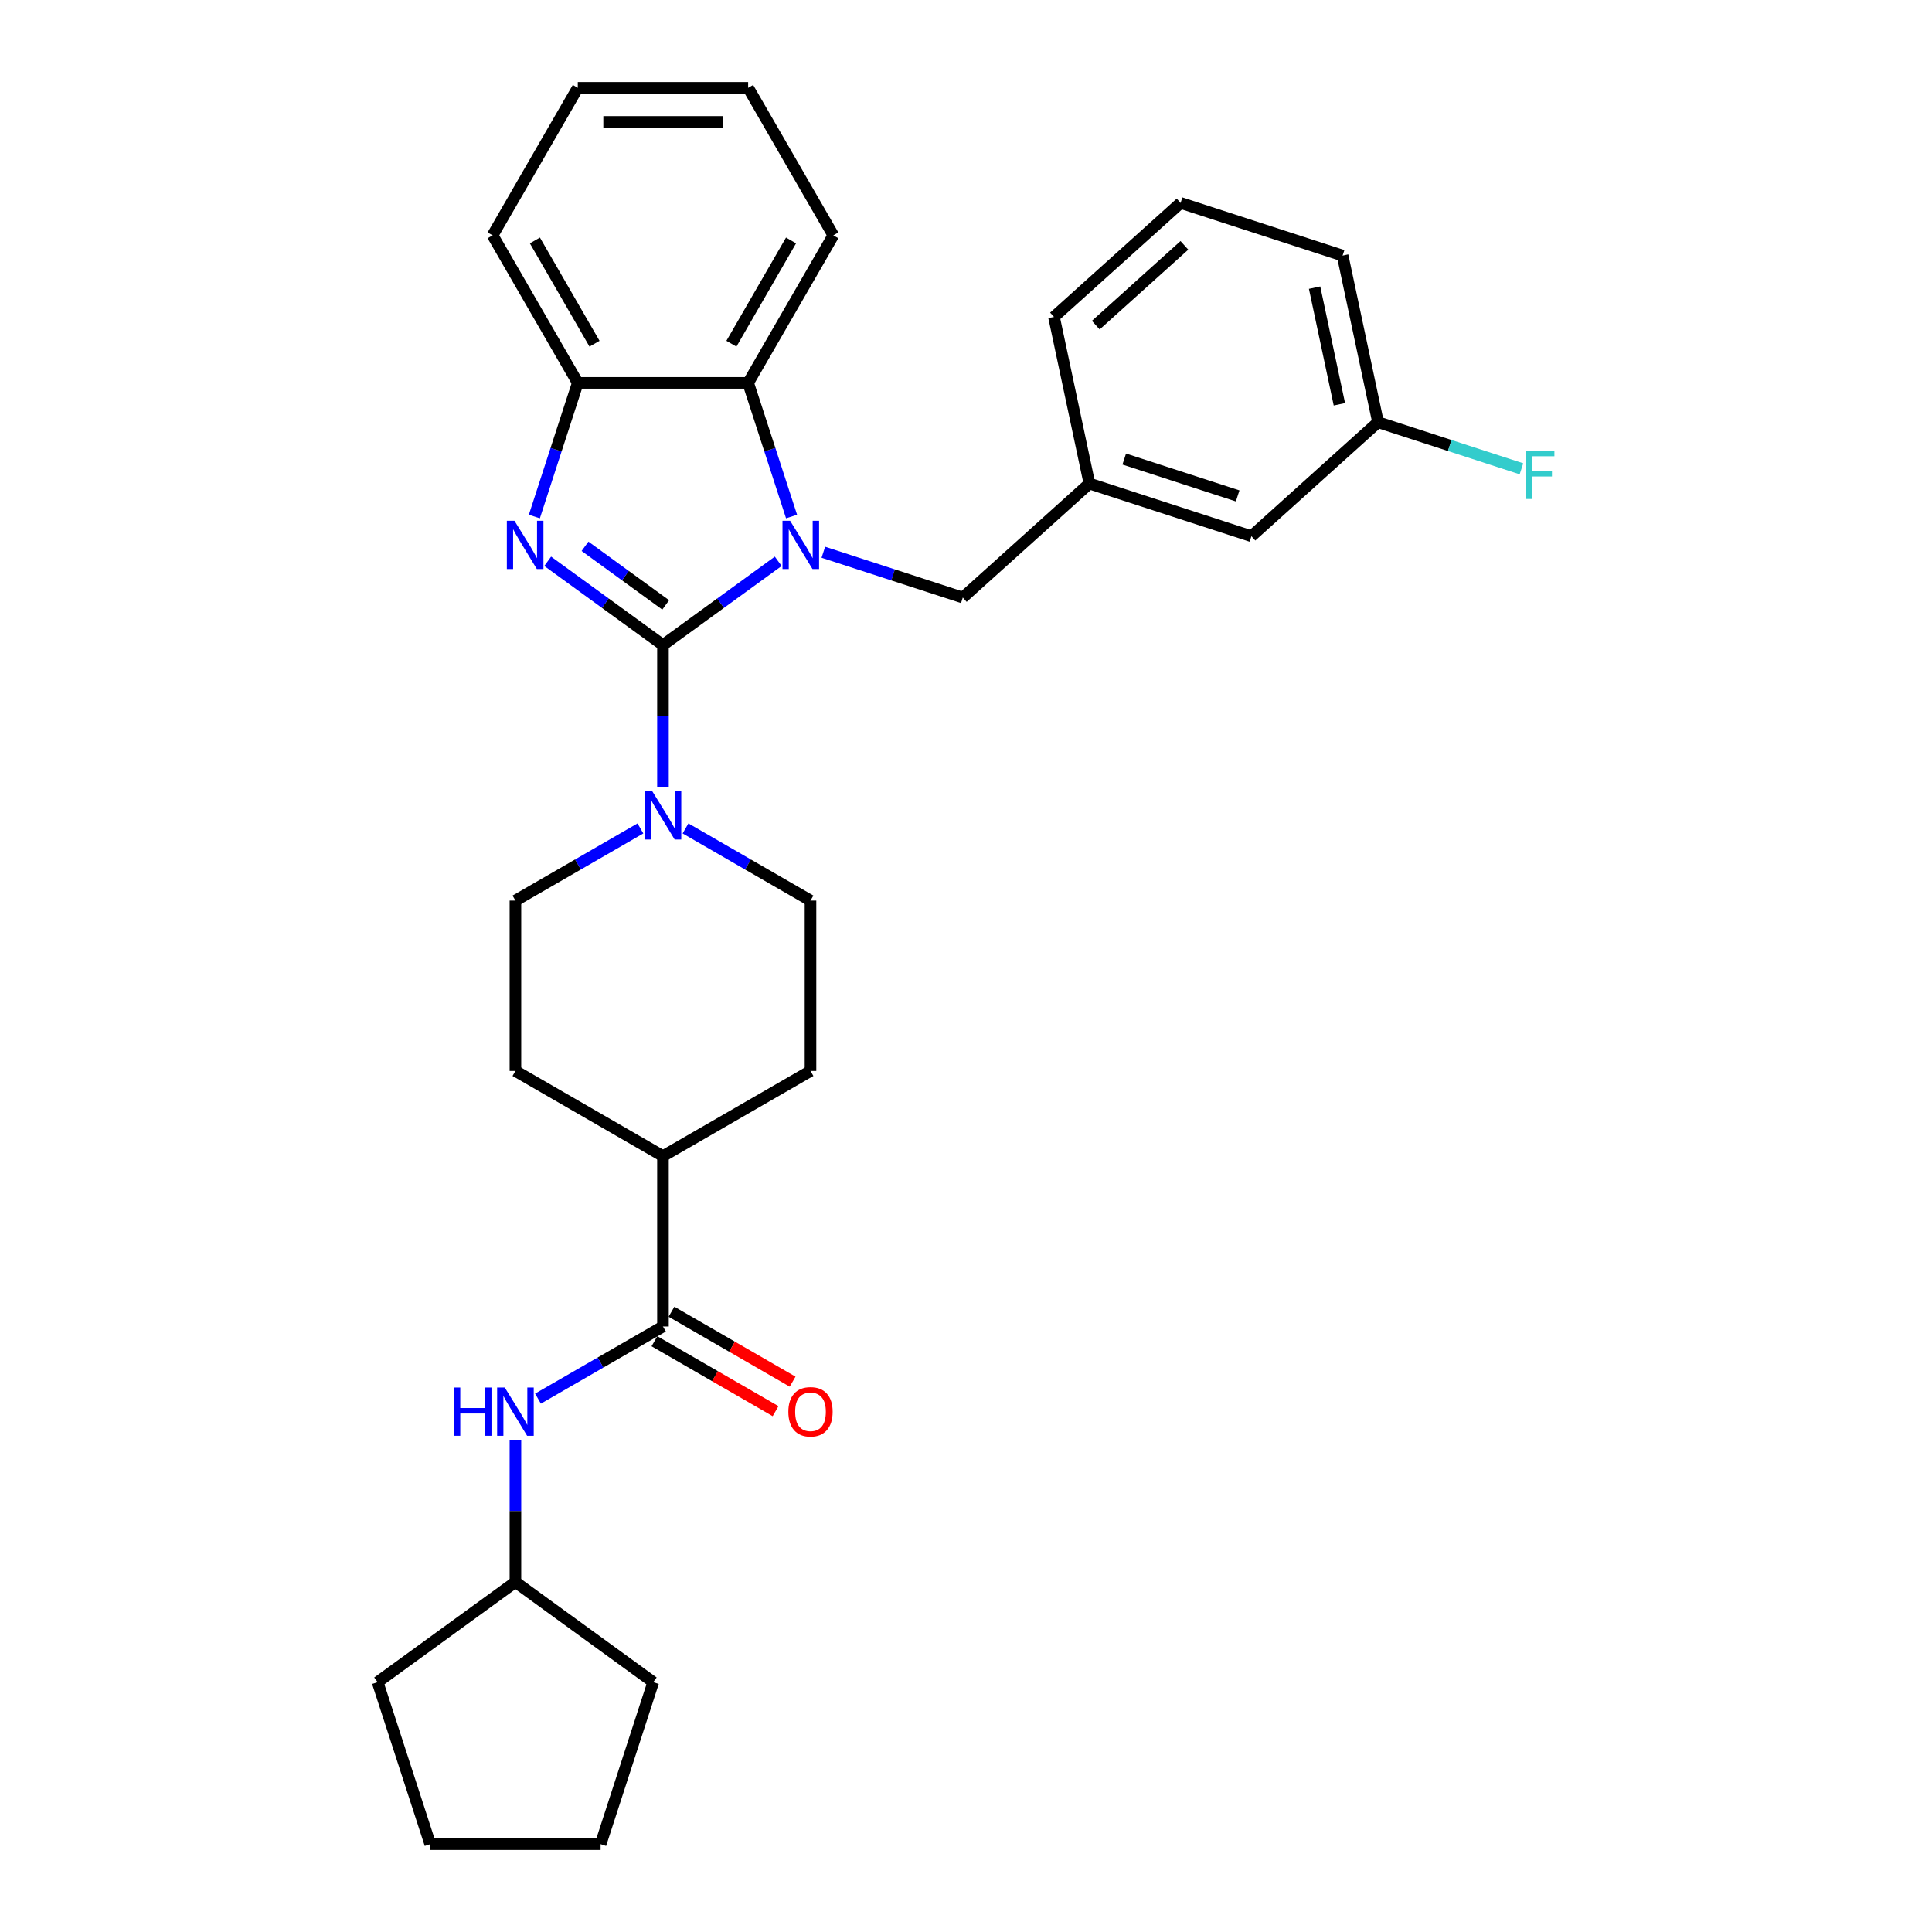 <?xml version='1.0' encoding='iso-8859-1'?>
<svg version='1.1' baseProfile='full'
              xmlns='http://www.w3.org/2000/svg'
                      xmlns:rdkit='http://www.rdkit.org/xml'
                      xmlns:xlink='http://www.w3.org/1999/xlink'
                  xml:space='preserve'
width='1000px' height='1000px' viewBox='0 0 1000 1000'>
<!-- END OF HEADER -->
<rect style='opacity:1.0;fill:#FFFFFF;stroke:none' width='1000' height='1000' x='0' y='0'> </rect>
<path class='bond-0' d='M 343.148,333.875 L 372.979,312.201' style='fill:none;fill-rule:evenodd;stroke:#000000;stroke-width:6px;stroke-linecap:butt;stroke-linejoin:miter;stroke-opacity:1' />
<path class='bond-0' d='M 372.979,312.201 L 402.81,290.528' style='fill:none;fill-rule:evenodd;stroke:#0000FF;stroke-width:6px;stroke-linecap:butt;stroke-linejoin:miter;stroke-opacity:1' />
<path class='bond-1' d='M 343.148,333.875 L 313.316,312.201' style='fill:none;fill-rule:evenodd;stroke:#000000;stroke-width:6px;stroke-linecap:butt;stroke-linejoin:miter;stroke-opacity:1' />
<path class='bond-1' d='M 313.316,312.201 L 283.485,290.528' style='fill:none;fill-rule:evenodd;stroke:#0000FF;stroke-width:6px;stroke-linecap:butt;stroke-linejoin:miter;stroke-opacity:1' />
<path class='bond-1' d='M 344.564,313.105 L 323.682,297.934' style='fill:none;fill-rule:evenodd;stroke:#000000;stroke-width:6px;stroke-linecap:butt;stroke-linejoin:miter;stroke-opacity:1' />
<path class='bond-1' d='M 323.682,297.934 L 302.8,282.762' style='fill:none;fill-rule:evenodd;stroke:#0000FF;stroke-width:6px;stroke-linecap:butt;stroke-linejoin:miter;stroke-opacity:1' />
<path class='bond-2' d='M 343.148,333.875 L 343.148,370.619' style='fill:none;fill-rule:evenodd;stroke:#000000;stroke-width:6px;stroke-linecap:butt;stroke-linejoin:miter;stroke-opacity:1' />
<path class='bond-2' d='M 343.148,370.619 L 343.148,407.363' style='fill:none;fill-rule:evenodd;stroke:#0000FF;stroke-width:6px;stroke-linecap:butt;stroke-linejoin:miter;stroke-opacity:1' />
<path class='bond-3' d='M 409.712,267.355 L 398.474,232.769' style='fill:none;fill-rule:evenodd;stroke:#0000FF;stroke-width:6px;stroke-linecap:butt;stroke-linejoin:miter;stroke-opacity:1' />
<path class='bond-3' d='M 398.474,232.769 L 387.237,198.183' style='fill:none;fill-rule:evenodd;stroke:#000000;stroke-width:6px;stroke-linecap:butt;stroke-linejoin:miter;stroke-opacity:1' />
<path class='bond-6' d='M 426.16,285.839 L 462.254,297.566' style='fill:none;fill-rule:evenodd;stroke:#0000FF;stroke-width:6px;stroke-linecap:butt;stroke-linejoin:miter;stroke-opacity:1' />
<path class='bond-6' d='M 462.254,297.566 L 498.347,309.294' style='fill:none;fill-rule:evenodd;stroke:#000000;stroke-width:6px;stroke-linecap:butt;stroke-linejoin:miter;stroke-opacity:1' />
<path class='bond-4' d='M 276.583,267.355 L 287.821,232.769' style='fill:none;fill-rule:evenodd;stroke:#0000FF;stroke-width:6px;stroke-linecap:butt;stroke-linejoin:miter;stroke-opacity:1' />
<path class='bond-4' d='M 287.821,232.769 L 299.059,198.183' style='fill:none;fill-rule:evenodd;stroke:#000000;stroke-width:6px;stroke-linecap:butt;stroke-linejoin:miter;stroke-opacity:1' />
<path class='bond-9' d='M 331.473,428.793 L 299.128,447.468' style='fill:none;fill-rule:evenodd;stroke:#0000FF;stroke-width:6px;stroke-linecap:butt;stroke-linejoin:miter;stroke-opacity:1' />
<path class='bond-9' d='M 299.128,447.468 L 266.783,466.142' style='fill:none;fill-rule:evenodd;stroke:#000000;stroke-width:6px;stroke-linecap:butt;stroke-linejoin:miter;stroke-opacity:1' />
<path class='bond-10' d='M 354.822,428.793 L 387.167,447.468' style='fill:none;fill-rule:evenodd;stroke:#0000FF;stroke-width:6px;stroke-linecap:butt;stroke-linejoin:miter;stroke-opacity:1' />
<path class='bond-10' d='M 387.167,447.468 L 419.512,466.142' style='fill:none;fill-rule:evenodd;stroke:#000000;stroke-width:6px;stroke-linecap:butt;stroke-linejoin:miter;stroke-opacity:1' />
<path class='bond-19' d='M 387.237,198.183 L 431.326,121.819' style='fill:none;fill-rule:evenodd;stroke:#000000;stroke-width:6px;stroke-linecap:butt;stroke-linejoin:miter;stroke-opacity:1' />
<path class='bond-19' d='M 378.577,177.911 L 409.439,124.456' style='fill:none;fill-rule:evenodd;stroke:#000000;stroke-width:6px;stroke-linecap:butt;stroke-linejoin:miter;stroke-opacity:1' />
<path class='bond-30' d='M 387.237,198.183 L 299.059,198.183' style='fill:none;fill-rule:evenodd;stroke:#000000;stroke-width:6px;stroke-linecap:butt;stroke-linejoin:miter;stroke-opacity:1' />
<path class='bond-20' d='M 299.059,198.183 L 254.97,121.819' style='fill:none;fill-rule:evenodd;stroke:#000000;stroke-width:6px;stroke-linecap:butt;stroke-linejoin:miter;stroke-opacity:1' />
<path class='bond-20' d='M 307.718,177.911 L 276.856,124.456' style='fill:none;fill-rule:evenodd;stroke:#000000;stroke-width:6px;stroke-linecap:butt;stroke-linejoin:miter;stroke-opacity:1' />
<path class='bond-5' d='M 343.148,686.587 L 343.148,598.409' style='fill:none;fill-rule:evenodd;stroke:#000000;stroke-width:6px;stroke-linecap:butt;stroke-linejoin:miter;stroke-opacity:1' />
<path class='bond-7' d='M 343.148,686.587 L 310.803,705.261' style='fill:none;fill-rule:evenodd;stroke:#000000;stroke-width:6px;stroke-linecap:butt;stroke-linejoin:miter;stroke-opacity:1' />
<path class='bond-7' d='M 310.803,705.261 L 278.458,723.935' style='fill:none;fill-rule:evenodd;stroke:#0000FF;stroke-width:6px;stroke-linecap:butt;stroke-linejoin:miter;stroke-opacity:1' />
<path class='bond-11' d='M 338.739,694.223 L 370.087,712.322' style='fill:none;fill-rule:evenodd;stroke:#000000;stroke-width:6px;stroke-linecap:butt;stroke-linejoin:miter;stroke-opacity:1' />
<path class='bond-11' d='M 370.087,712.322 L 401.435,730.421' style='fill:none;fill-rule:evenodd;stroke:#FF0000;stroke-width:6px;stroke-linecap:butt;stroke-linejoin:miter;stroke-opacity:1' />
<path class='bond-11' d='M 347.557,678.95 L 378.905,697.049' style='fill:none;fill-rule:evenodd;stroke:#000000;stroke-width:6px;stroke-linecap:butt;stroke-linejoin:miter;stroke-opacity:1' />
<path class='bond-11' d='M 378.905,697.049 L 410.253,715.148' style='fill:none;fill-rule:evenodd;stroke:#FF0000;stroke-width:6px;stroke-linecap:butt;stroke-linejoin:miter;stroke-opacity:1' />
<path class='bond-12' d='M 498.347,309.294 L 563.876,250.291' style='fill:none;fill-rule:evenodd;stroke:#000000;stroke-width:6px;stroke-linecap:butt;stroke-linejoin:miter;stroke-opacity:1' />
<path class='bond-17' d='M 266.783,745.366 L 266.783,782.11' style='fill:none;fill-rule:evenodd;stroke:#0000FF;stroke-width:6px;stroke-linecap:butt;stroke-linejoin:miter;stroke-opacity:1' />
<path class='bond-17' d='M 266.783,782.11 L 266.783,818.854' style='fill:none;fill-rule:evenodd;stroke:#000000;stroke-width:6px;stroke-linecap:butt;stroke-linejoin:miter;stroke-opacity:1' />
<path class='bond-8' d='M 343.148,598.409 L 419.512,554.32' style='fill:none;fill-rule:evenodd;stroke:#000000;stroke-width:6px;stroke-linecap:butt;stroke-linejoin:miter;stroke-opacity:1' />
<path class='bond-31' d='M 343.148,598.409 L 266.783,554.32' style='fill:none;fill-rule:evenodd;stroke:#000000;stroke-width:6px;stroke-linecap:butt;stroke-linejoin:miter;stroke-opacity:1' />
<path class='bond-14' d='M 266.783,466.142 L 266.783,554.32' style='fill:none;fill-rule:evenodd;stroke:#000000;stroke-width:6px;stroke-linecap:butt;stroke-linejoin:miter;stroke-opacity:1' />
<path class='bond-13' d='M 419.512,466.142 L 419.512,554.32' style='fill:none;fill-rule:evenodd;stroke:#000000;stroke-width:6px;stroke-linecap:butt;stroke-linejoin:miter;stroke-opacity:1' />
<path class='bond-15' d='M 563.876,250.291 L 647.738,277.54' style='fill:none;fill-rule:evenodd;stroke:#000000;stroke-width:6px;stroke-linecap:butt;stroke-linejoin:miter;stroke-opacity:1' />
<path class='bond-15' d='M 581.905,237.606 L 640.609,256.68' style='fill:none;fill-rule:evenodd;stroke:#000000;stroke-width:6px;stroke-linecap:butt;stroke-linejoin:miter;stroke-opacity:1' />
<path class='bond-22' d='M 563.876,250.291 L 545.543,164.04' style='fill:none;fill-rule:evenodd;stroke:#000000;stroke-width:6px;stroke-linecap:butt;stroke-linejoin:miter;stroke-opacity:1' />
<path class='bond-16' d='M 647.738,277.54 L 713.267,218.537' style='fill:none;fill-rule:evenodd;stroke:#000000;stroke-width:6px;stroke-linecap:butt;stroke-linejoin:miter;stroke-opacity:1' />
<path class='bond-18' d='M 713.267,218.537 L 750.384,230.597' style='fill:none;fill-rule:evenodd;stroke:#000000;stroke-width:6px;stroke-linecap:butt;stroke-linejoin:miter;stroke-opacity:1' />
<path class='bond-18' d='M 750.384,230.597 L 787.501,242.657' style='fill:none;fill-rule:evenodd;stroke:#33CCCC;stroke-width:6px;stroke-linecap:butt;stroke-linejoin:miter;stroke-opacity:1' />
<path class='bond-33' d='M 713.267,218.537 L 694.934,132.286' style='fill:none;fill-rule:evenodd;stroke:#000000;stroke-width:6px;stroke-linecap:butt;stroke-linejoin:miter;stroke-opacity:1' />
<path class='bond-33' d='M 693.267,209.266 L 680.434,148.891' style='fill:none;fill-rule:evenodd;stroke:#000000;stroke-width:6px;stroke-linecap:butt;stroke-linejoin:miter;stroke-opacity:1' />
<path class='bond-24' d='M 266.783,818.854 L 338.121,870.683' style='fill:none;fill-rule:evenodd;stroke:#000000;stroke-width:6px;stroke-linecap:butt;stroke-linejoin:miter;stroke-opacity:1' />
<path class='bond-25' d='M 266.783,818.854 L 195.446,870.683' style='fill:none;fill-rule:evenodd;stroke:#000000;stroke-width:6px;stroke-linecap:butt;stroke-linejoin:miter;stroke-opacity:1' />
<path class='bond-26' d='M 431.326,121.819 L 387.237,45.455' style='fill:none;fill-rule:evenodd;stroke:#000000;stroke-width:6px;stroke-linecap:butt;stroke-linejoin:miter;stroke-opacity:1' />
<path class='bond-27' d='M 254.97,121.819 L 299.059,45.455' style='fill:none;fill-rule:evenodd;stroke:#000000;stroke-width:6px;stroke-linecap:butt;stroke-linejoin:miter;stroke-opacity:1' />
<path class='bond-21' d='M 611.072,105.038 L 545.543,164.04' style='fill:none;fill-rule:evenodd;stroke:#000000;stroke-width:6px;stroke-linecap:butt;stroke-linejoin:miter;stroke-opacity:1' />
<path class='bond-21' d='M 613.043,126.994 L 567.173,168.296' style='fill:none;fill-rule:evenodd;stroke:#000000;stroke-width:6px;stroke-linecap:butt;stroke-linejoin:miter;stroke-opacity:1' />
<path class='bond-23' d='M 611.072,105.038 L 694.934,132.286' style='fill:none;fill-rule:evenodd;stroke:#000000;stroke-width:6px;stroke-linecap:butt;stroke-linejoin:miter;stroke-opacity:1' />
<path class='bond-28' d='M 338.121,870.683 L 310.872,954.545' style='fill:none;fill-rule:evenodd;stroke:#000000;stroke-width:6px;stroke-linecap:butt;stroke-linejoin:miter;stroke-opacity:1' />
<path class='bond-29' d='M 195.446,870.683 L 222.694,954.545' style='fill:none;fill-rule:evenodd;stroke:#000000;stroke-width:6px;stroke-linecap:butt;stroke-linejoin:miter;stroke-opacity:1' />
<path class='bond-32' d='M 387.237,45.455 L 299.059,45.455' style='fill:none;fill-rule:evenodd;stroke:#000000;stroke-width:6px;stroke-linecap:butt;stroke-linejoin:miter;stroke-opacity:1' />
<path class='bond-32' d='M 374.01,63.09 L 312.285,63.09' style='fill:none;fill-rule:evenodd;stroke:#000000;stroke-width:6px;stroke-linecap:butt;stroke-linejoin:miter;stroke-opacity:1' />
<path class='bond-34' d='M 310.872,954.545 L 222.694,954.545' style='fill:none;fill-rule:evenodd;stroke:#000000;stroke-width:6px;stroke-linecap:butt;stroke-linejoin:miter;stroke-opacity:1' />
<path  class='atom-1' d='M 408.965 269.559
L 417.148 282.786
Q 417.959 284.091, 419.264 286.454
Q 420.569 288.817, 420.64 288.959
L 420.64 269.559
L 423.955 269.559
L 423.955 294.531
L 420.534 294.531
L 411.752 280.07
Q 410.729 278.377, 409.635 276.437
Q 408.577 274.497, 408.26 273.898
L 408.26 294.531
L 405.015 294.531
L 405.015 269.559
L 408.965 269.559
' fill='#0000FF'/>
<path  class='atom-2' d='M 266.29 269.559
L 274.473 282.786
Q 275.284 284.091, 276.589 286.454
Q 277.894 288.817, 277.965 288.959
L 277.965 269.559
L 281.281 269.559
L 281.281 294.531
L 277.859 294.531
L 269.077 280.07
Q 268.054 278.377, 266.96 276.437
Q 265.902 274.497, 265.585 273.898
L 265.585 294.531
L 262.34 294.531
L 262.34 269.559
L 266.29 269.559
' fill='#0000FF'/>
<path  class='atom-3' d='M 337.628 409.567
L 345.811 422.794
Q 346.622 424.099, 347.927 426.462
Q 349.232 428.825, 349.302 428.966
L 349.302 409.567
L 352.618 409.567
L 352.618 434.539
L 349.197 434.539
L 340.414 420.078
Q 339.391 418.385, 338.298 416.445
Q 337.24 414.505, 336.922 413.905
L 336.922 434.539
L 333.677 434.539
L 333.677 409.567
L 337.628 409.567
' fill='#0000FF'/>
<path  class='atom-8' d='M 234.845 718.19
L 238.231 718.19
L 238.231 728.806
L 250.999 728.806
L 250.999 718.19
L 254.385 718.19
L 254.385 743.162
L 250.999 743.162
L 250.999 731.628
L 238.231 731.628
L 238.231 743.162
L 234.845 743.162
L 234.845 718.19
' fill='#0000FF'/>
<path  class='atom-8' d='M 261.263 718.19
L 269.446 731.416
Q 270.258 732.721, 271.563 735.085
Q 272.868 737.448, 272.938 737.589
L 272.938 718.19
L 276.254 718.19
L 276.254 743.162
L 272.832 743.162
L 264.05 728.7
Q 263.027 727.007, 261.934 725.068
Q 260.875 723.128, 260.558 722.528
L 260.558 743.162
L 257.313 743.162
L 257.313 718.19
L 261.263 718.19
' fill='#0000FF'/>
<path  class='atom-12' d='M 408.049 730.746
Q 408.049 724.75, 411.012 721.399
Q 413.974 718.049, 419.512 718.049
Q 425.05 718.049, 428.012 721.399
Q 430.975 724.75, 430.975 730.746
Q 430.975 736.813, 427.977 740.269
Q 424.979 743.691, 419.512 743.691
Q 414.01 743.691, 411.012 740.269
Q 408.049 736.848, 408.049 730.746
M 419.512 740.869
Q 423.321 740.869, 425.367 738.33
Q 427.448 735.755, 427.448 730.746
Q 427.448 725.844, 425.367 723.375
Q 423.321 720.87, 419.512 720.87
Q 415.703 720.87, 413.622 723.339
Q 411.576 725.808, 411.576 730.746
Q 411.576 735.79, 413.622 738.33
Q 415.703 740.869, 419.512 740.869
' fill='#FF0000'/>
<path  class='atom-19' d='M 789.705 233.3
L 804.554 233.3
L 804.554 236.157
L 793.056 236.157
L 793.056 243.74
L 803.284 243.74
L 803.284 246.632
L 793.056 246.632
L 793.056 258.272
L 789.705 258.272
L 789.705 233.3
' fill='#33CCCC'/>
</svg>

